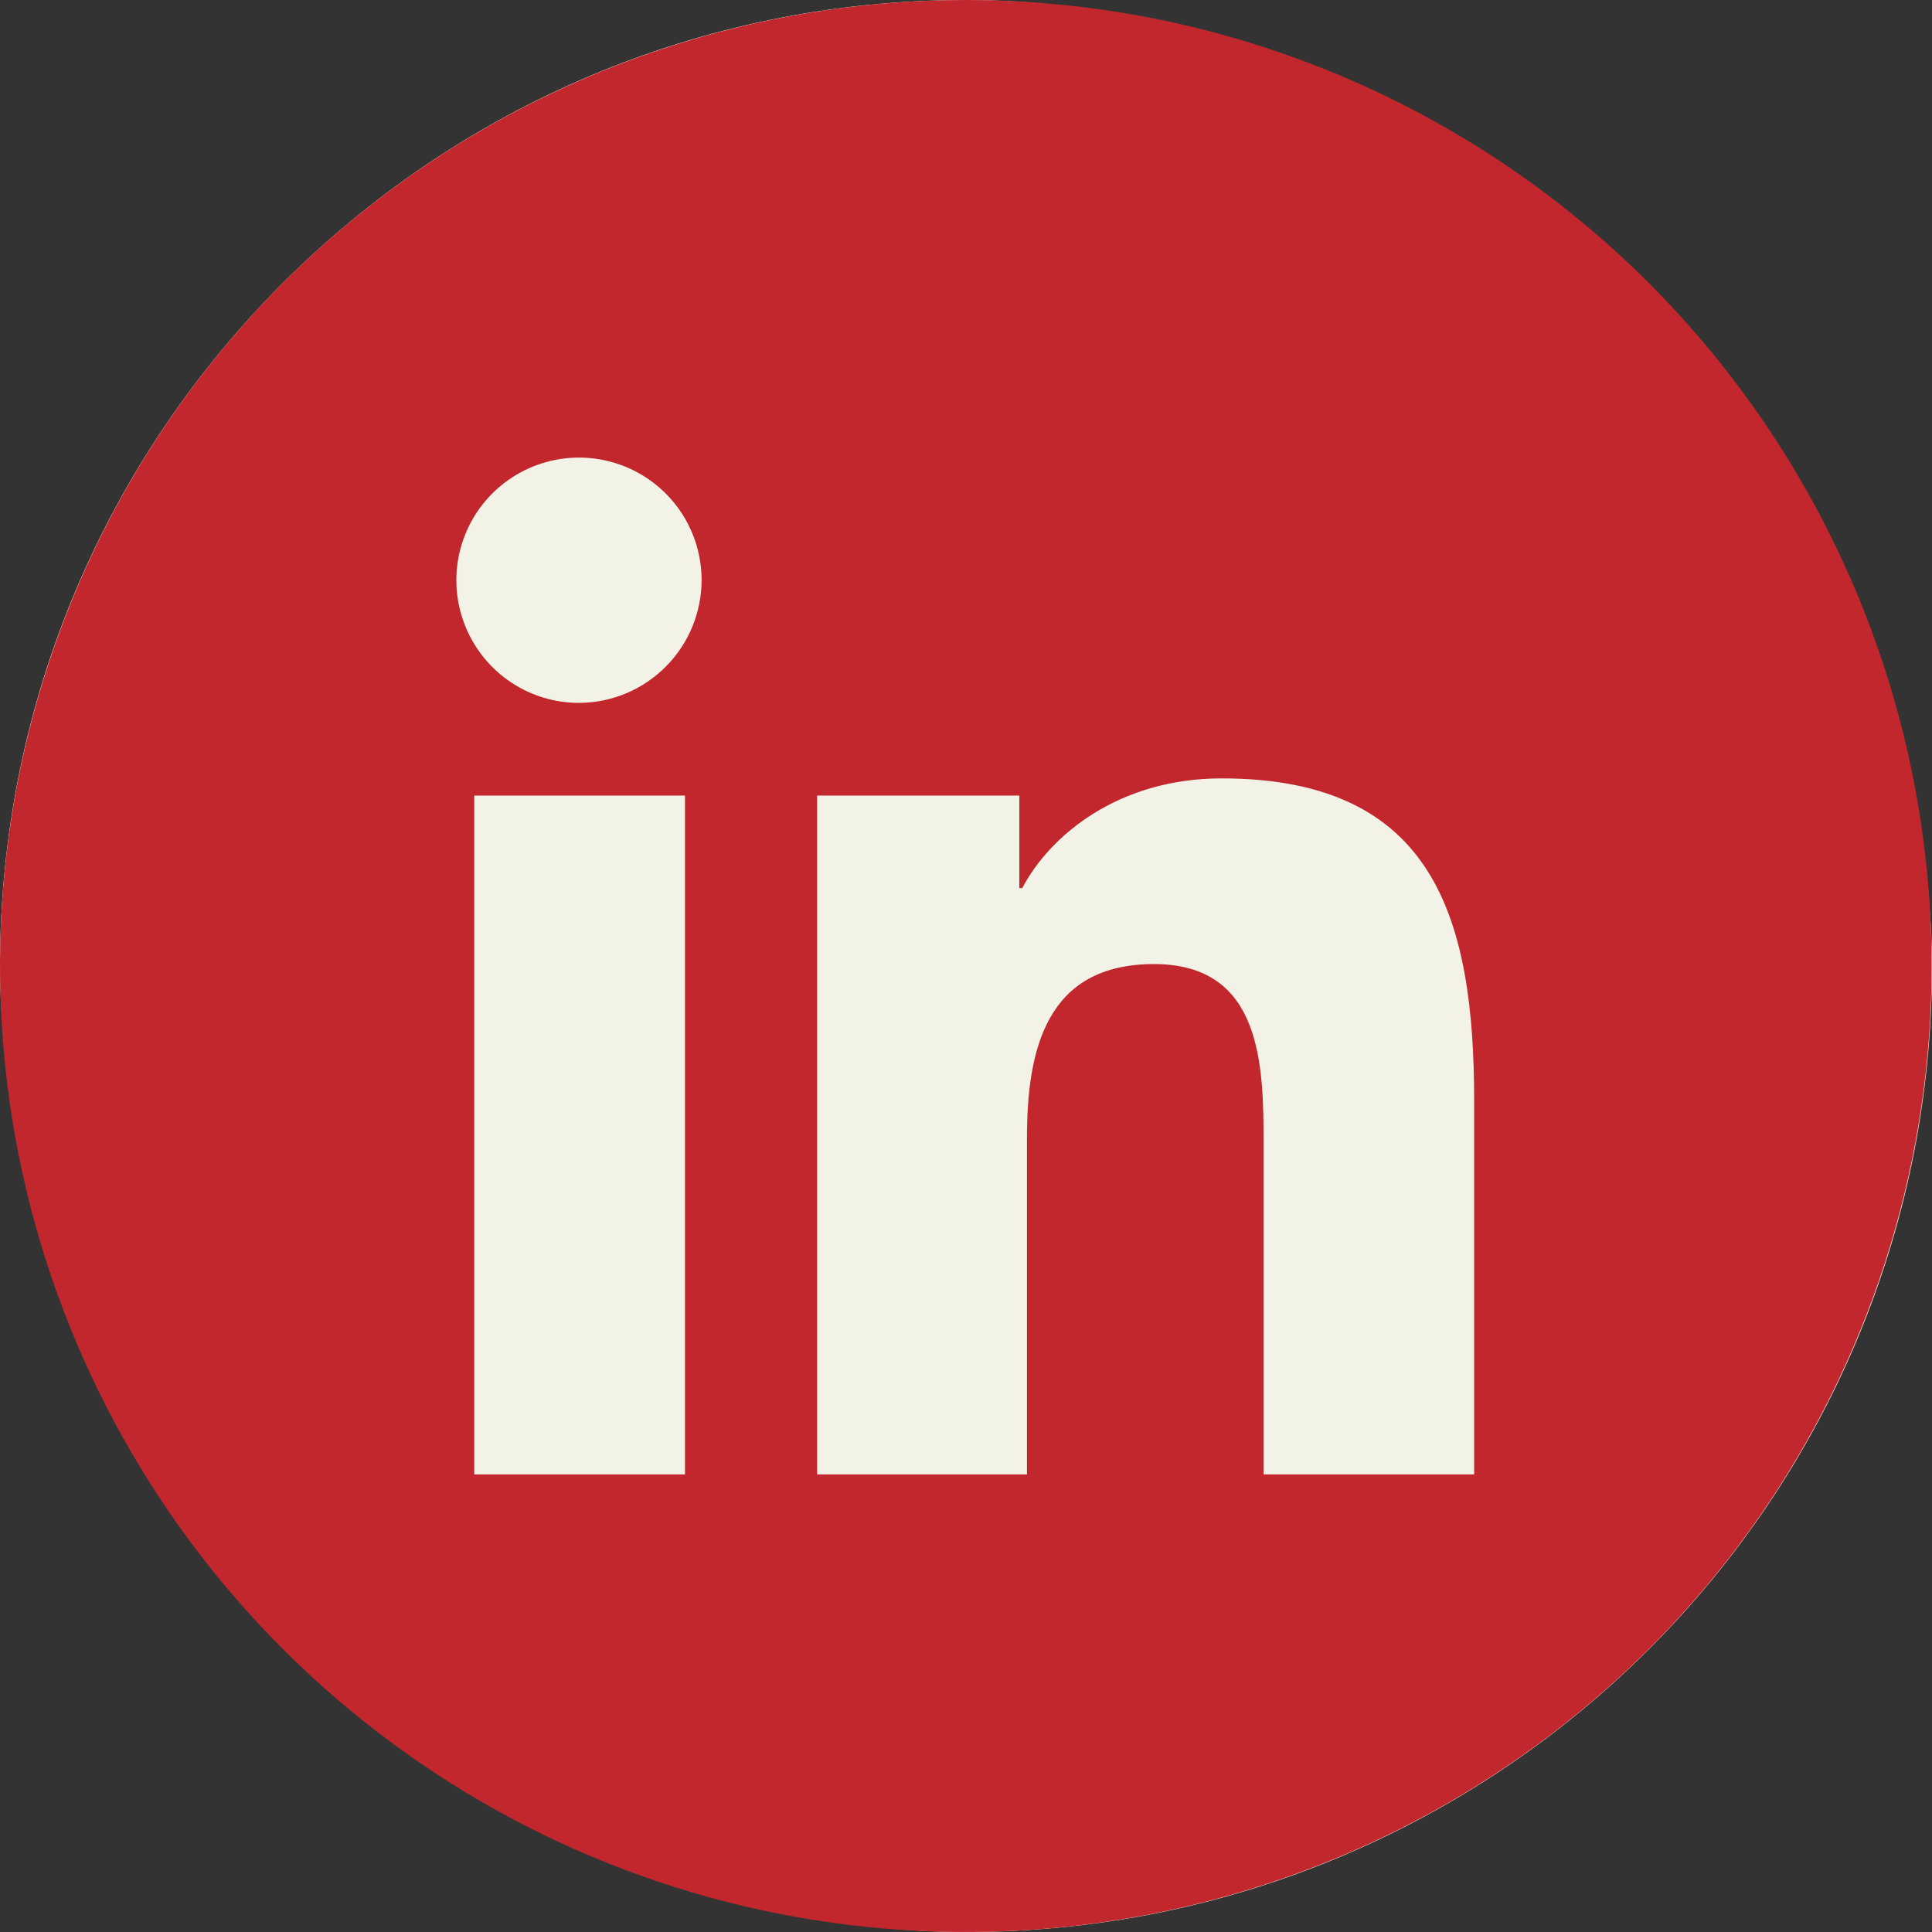 <svg width="38" height="38" viewBox="0 0 38 38" fill="none" xmlns="http://www.w3.org/2000/svg">
<rect x="0" y="0" width="38" height="38" fill="#333333" stroke="none"/>
<rect width="38" height="38" rx="19" fill="#F3F2E6"/>
<path d="M18.997 0C15.239 0 11.567 1.114 8.443 3.202C5.319 5.29 2.884 8.257 1.446 11.729C0.008 15.201 -0.368 19.021 0.365 22.707C1.098 26.392 2.907 29.778 5.564 32.435C8.221 35.092 11.605 36.902 15.29 37.635C18.976 38.368 22.795 37.992 26.266 36.554C29.737 35.116 32.704 32.68 34.792 29.556C36.879 26.431 37.993 22.758 37.993 19C37.993 13.961 35.992 9.128 32.429 5.565C28.867 2.002 24.035 0 18.997 0V0ZM13.473 29H9.328V15.648H13.473V29ZM11.398 13.825C10.921 13.827 10.454 13.688 10.056 13.424C9.659 13.161 9.348 12.785 9.164 12.345C8.979 11.906 8.929 11.421 9.02 10.953C9.111 10.484 9.339 10.053 9.674 9.715C10.01 9.376 10.439 9.144 10.906 9.049C11.373 8.953 11.858 8.999 12.3 9.179C12.742 9.36 13.12 9.667 13.387 10.062C13.654 10.457 13.797 10.923 13.8 11.4C13.801 12.04 13.549 12.654 13.099 13.108C12.649 13.563 12.037 13.82 11.398 13.825ZM28.995 29H24.853V22.5C24.853 20.95 24.823 18.962 22.698 18.962C20.574 18.962 20.199 20.648 20.199 22.387V29H16.072V15.648H20.049V17.468H20.106C20.659 16.418 22.011 15.31 24.028 15.31C28.222 15.31 28.995 18.075 28.995 21.665V29Z" fill="#C1272D"/>
</svg>

